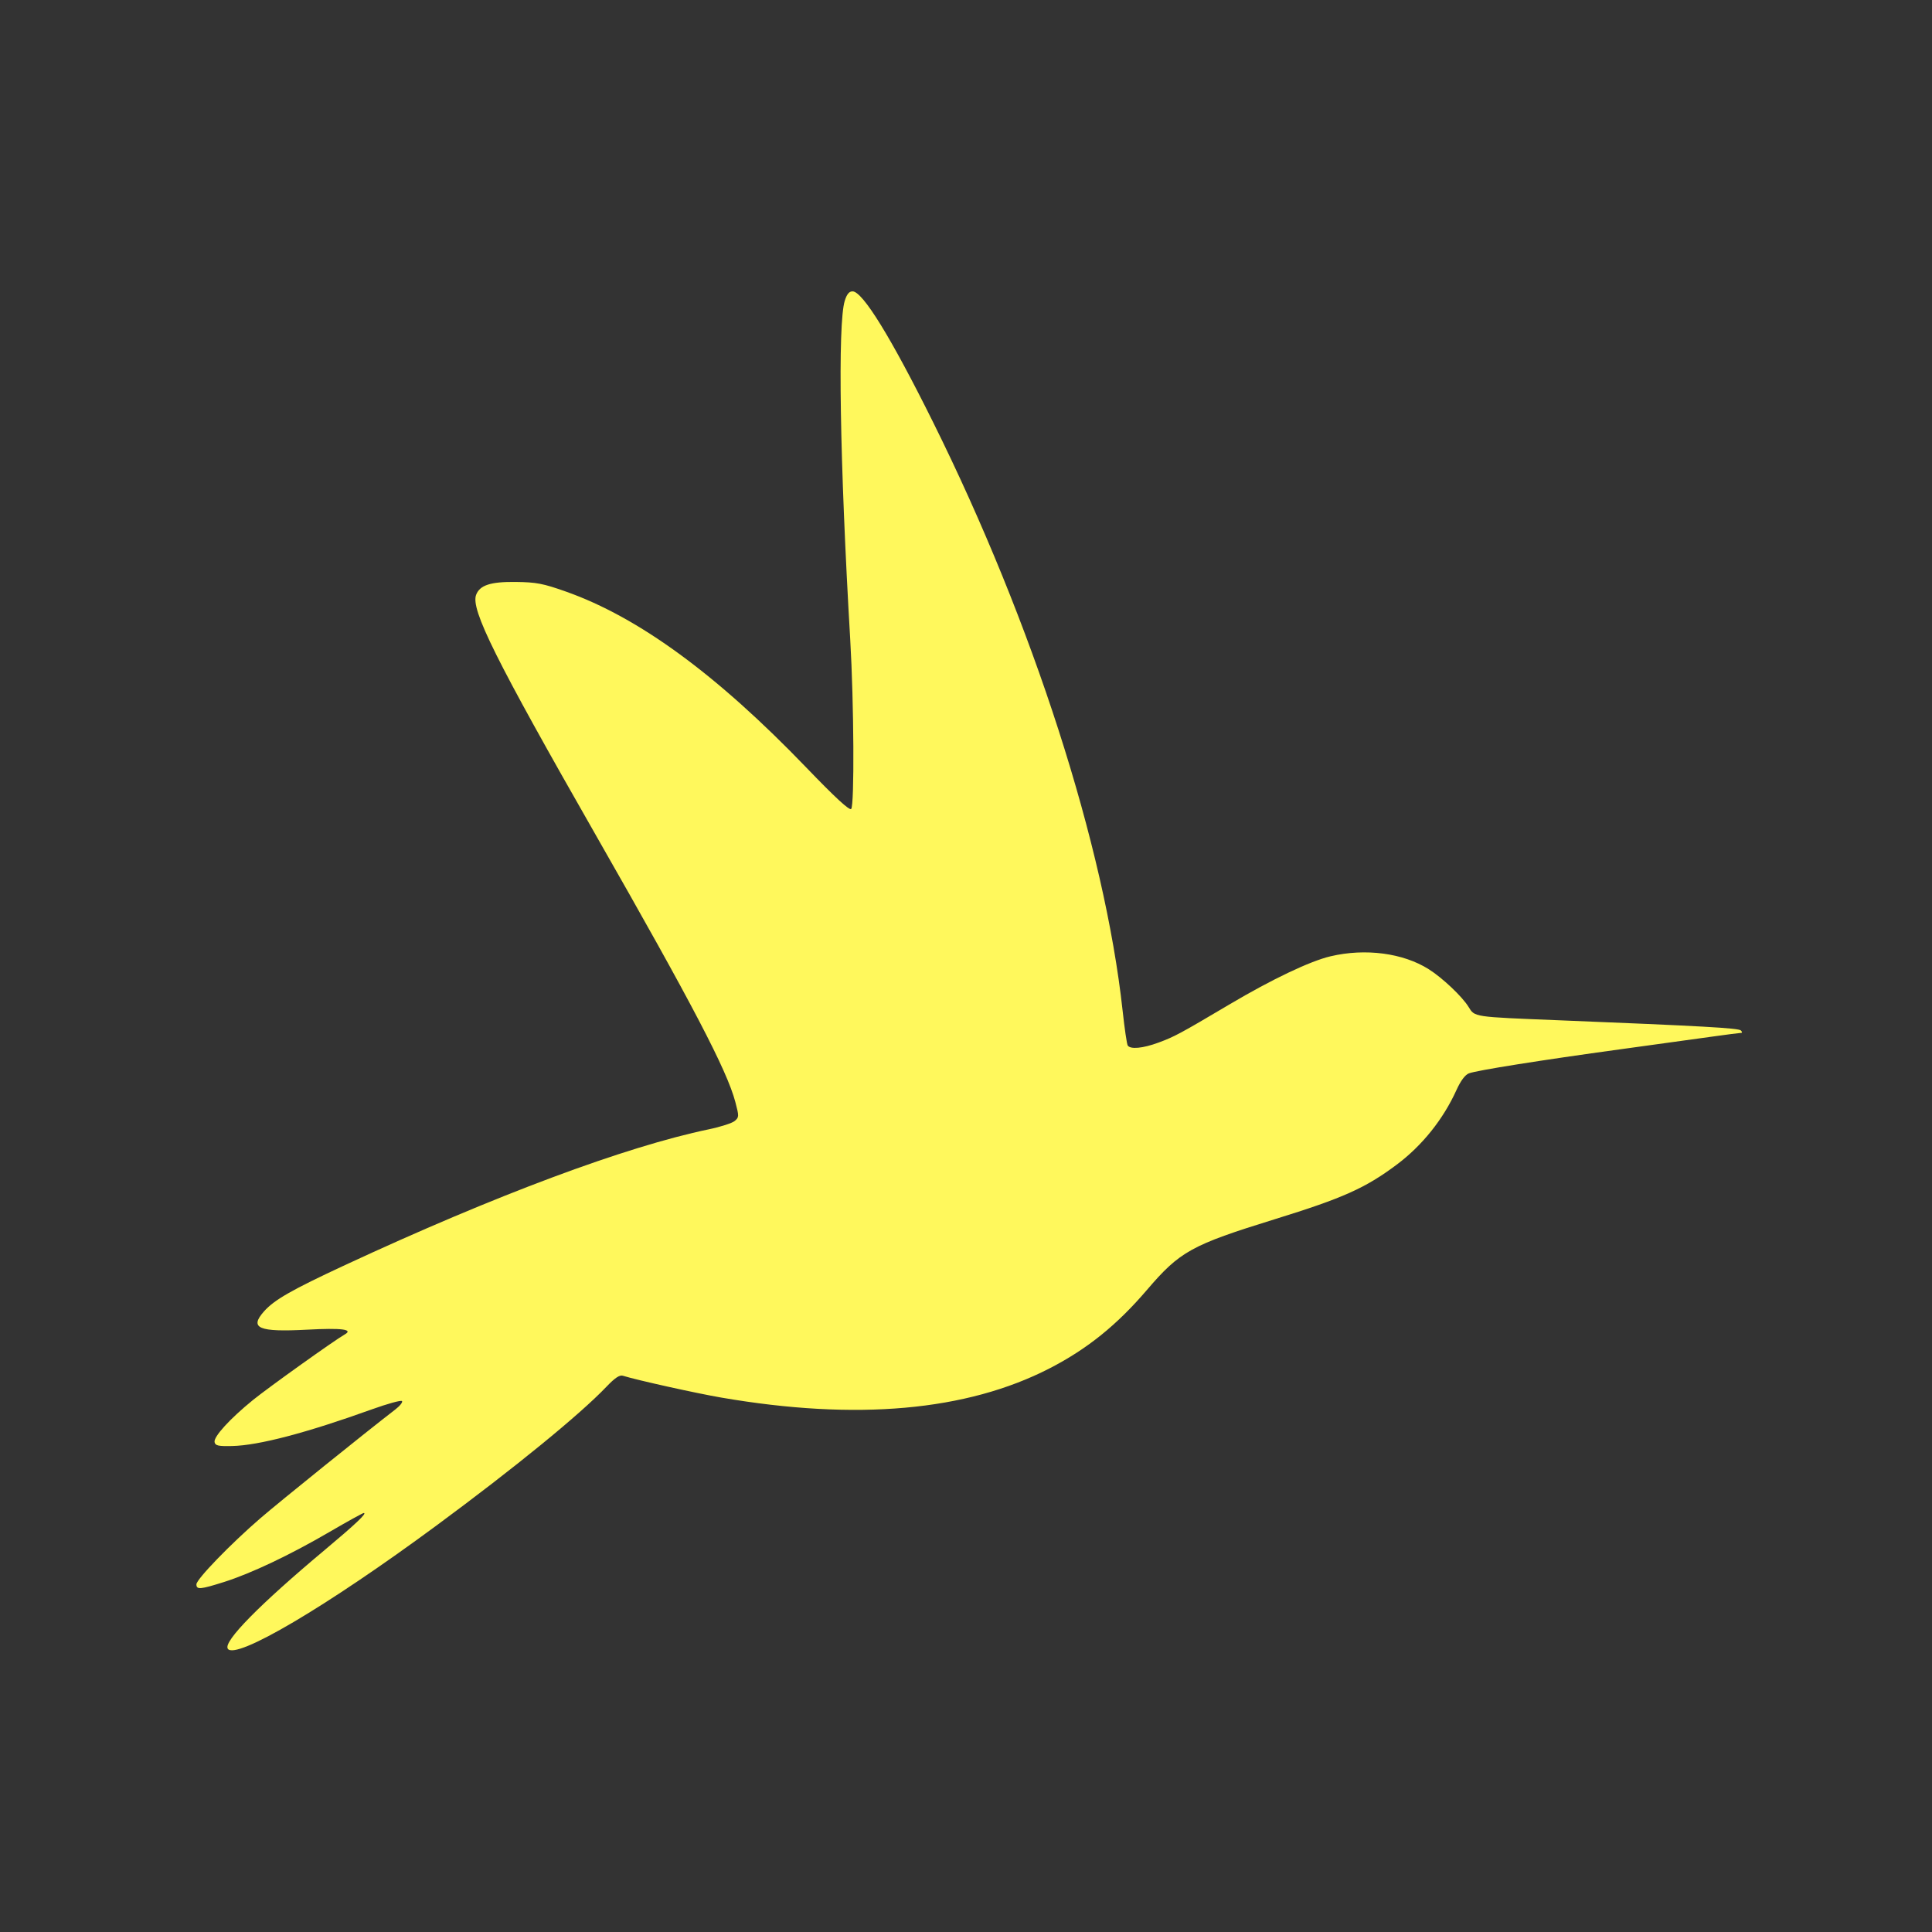 <svg version="1.1" xmlns="http://www.w3.org/2000/svg" width="100" height="100" style="background-color: rgb(255, 46, 46);" viewBox="0 0 100 100"><rect x="0" y="0" width="100" height="100" fill="#333333" stroke="none"/><svg height="100" viewBox="0 0 100 100" width="100" version="1.1" data-fname="ave-colibri2_2.svg" ica="0" style="background-color: rgb(255, 46, 46);"><g transform="translate(0,0) scale(1,1) rotate(0,50,50)" scale="1.0" xtranslate="0" ytranslate="0" style="opacity: 1;"><path style="fill: rgb(255, 248, 92);" d="m11.789 85.331c-.231-.373 1.639-2.275 5.013-5.099 1.603-1.342 2.213-1.919 2.027-1.919-.052 0-.854.443-1.783.985-2.038 1.189-4.051 2.144-5.46 2.589-1.222.386-1.42.403-1.42.119 0-.264 1.77-2.093 3.318-3.428.984-.849 5.443-4.443 6.969-5.617.246-.189.405-.388.353-.442-.052-.054-.755.14-1.561.43-3.391 1.22-5.855 1.867-7.232 1.897-.717.016-.869-.018-.907-.202-.057-.278.794-1.21 1.988-2.18.805-.653 4.223-3.095 4.746-3.391.471-.266-.142-.345-1.949-.249-2.507.132-2.996-.074-2.232-.94.533-.603 1.424-1.113 4.198-2.403 7.762-3.608 14.52-6.13 18.836-7.029.6-.125 1.2-.318 1.333-.429.23-.192.232-.241.036-.982-.434-1.643-2.213-5.047-7.209-13.792-5.219-9.135-6.499-11.704-6.208-12.463.191-.498.748-.679 2.04-.664 1.078.013 1.42.078 2.607.498 3.763 1.331 7.809 4.292 12.439 9.105 1.495 1.554 2.236 2.238 2.326 2.147.173-.174.143-5.491-.049-8.771-.539-9.19-.654-16.34-.283-17.532.106-.342.227-.488.402-.488.524 0 1.988 2.377 4.17 6.772 5.165 10.399 8.88 21.938 9.811 30.47.099.911.217 1.716.262 1.789.131.212.781.153 1.59-.146.829-.306 1.114-.459 3.68-1.979 2.2-1.303 4.169-2.24 5.231-2.49 1.804-.425 3.753-.168 5.08.669.709.448 1.727 1.41 2.058 1.945.332.537.202.518 4.675.698 7.432.299 9.3.404 9.423.527.075.075.077.127.005.127-.067 0-.737.087-1.49.192-.752.106-2.89.401-4.751.656-4.129.566-7.429 1.09-7.84 1.246-.197.075-.427.384-.645.865-.686 1.515-1.777 2.877-3.092 3.86-1.625 1.215-2.777 1.731-6.303 2.822-4.332 1.341-4.915 1.663-6.629 3.667-1.554 1.817-3.091 3.055-5.037 4.056-4.295 2.21-9.994 2.717-16.994 1.511-1.311-.226-4.364-.903-5.091-1.13-.168-.052-.413.111-.846.565-1.371 1.439-4.741 4.191-8.805 7.19-5.697 4.205-10.42 6.989-10.803 6.37z" idkol="ikol0"/></g></svg></svg>